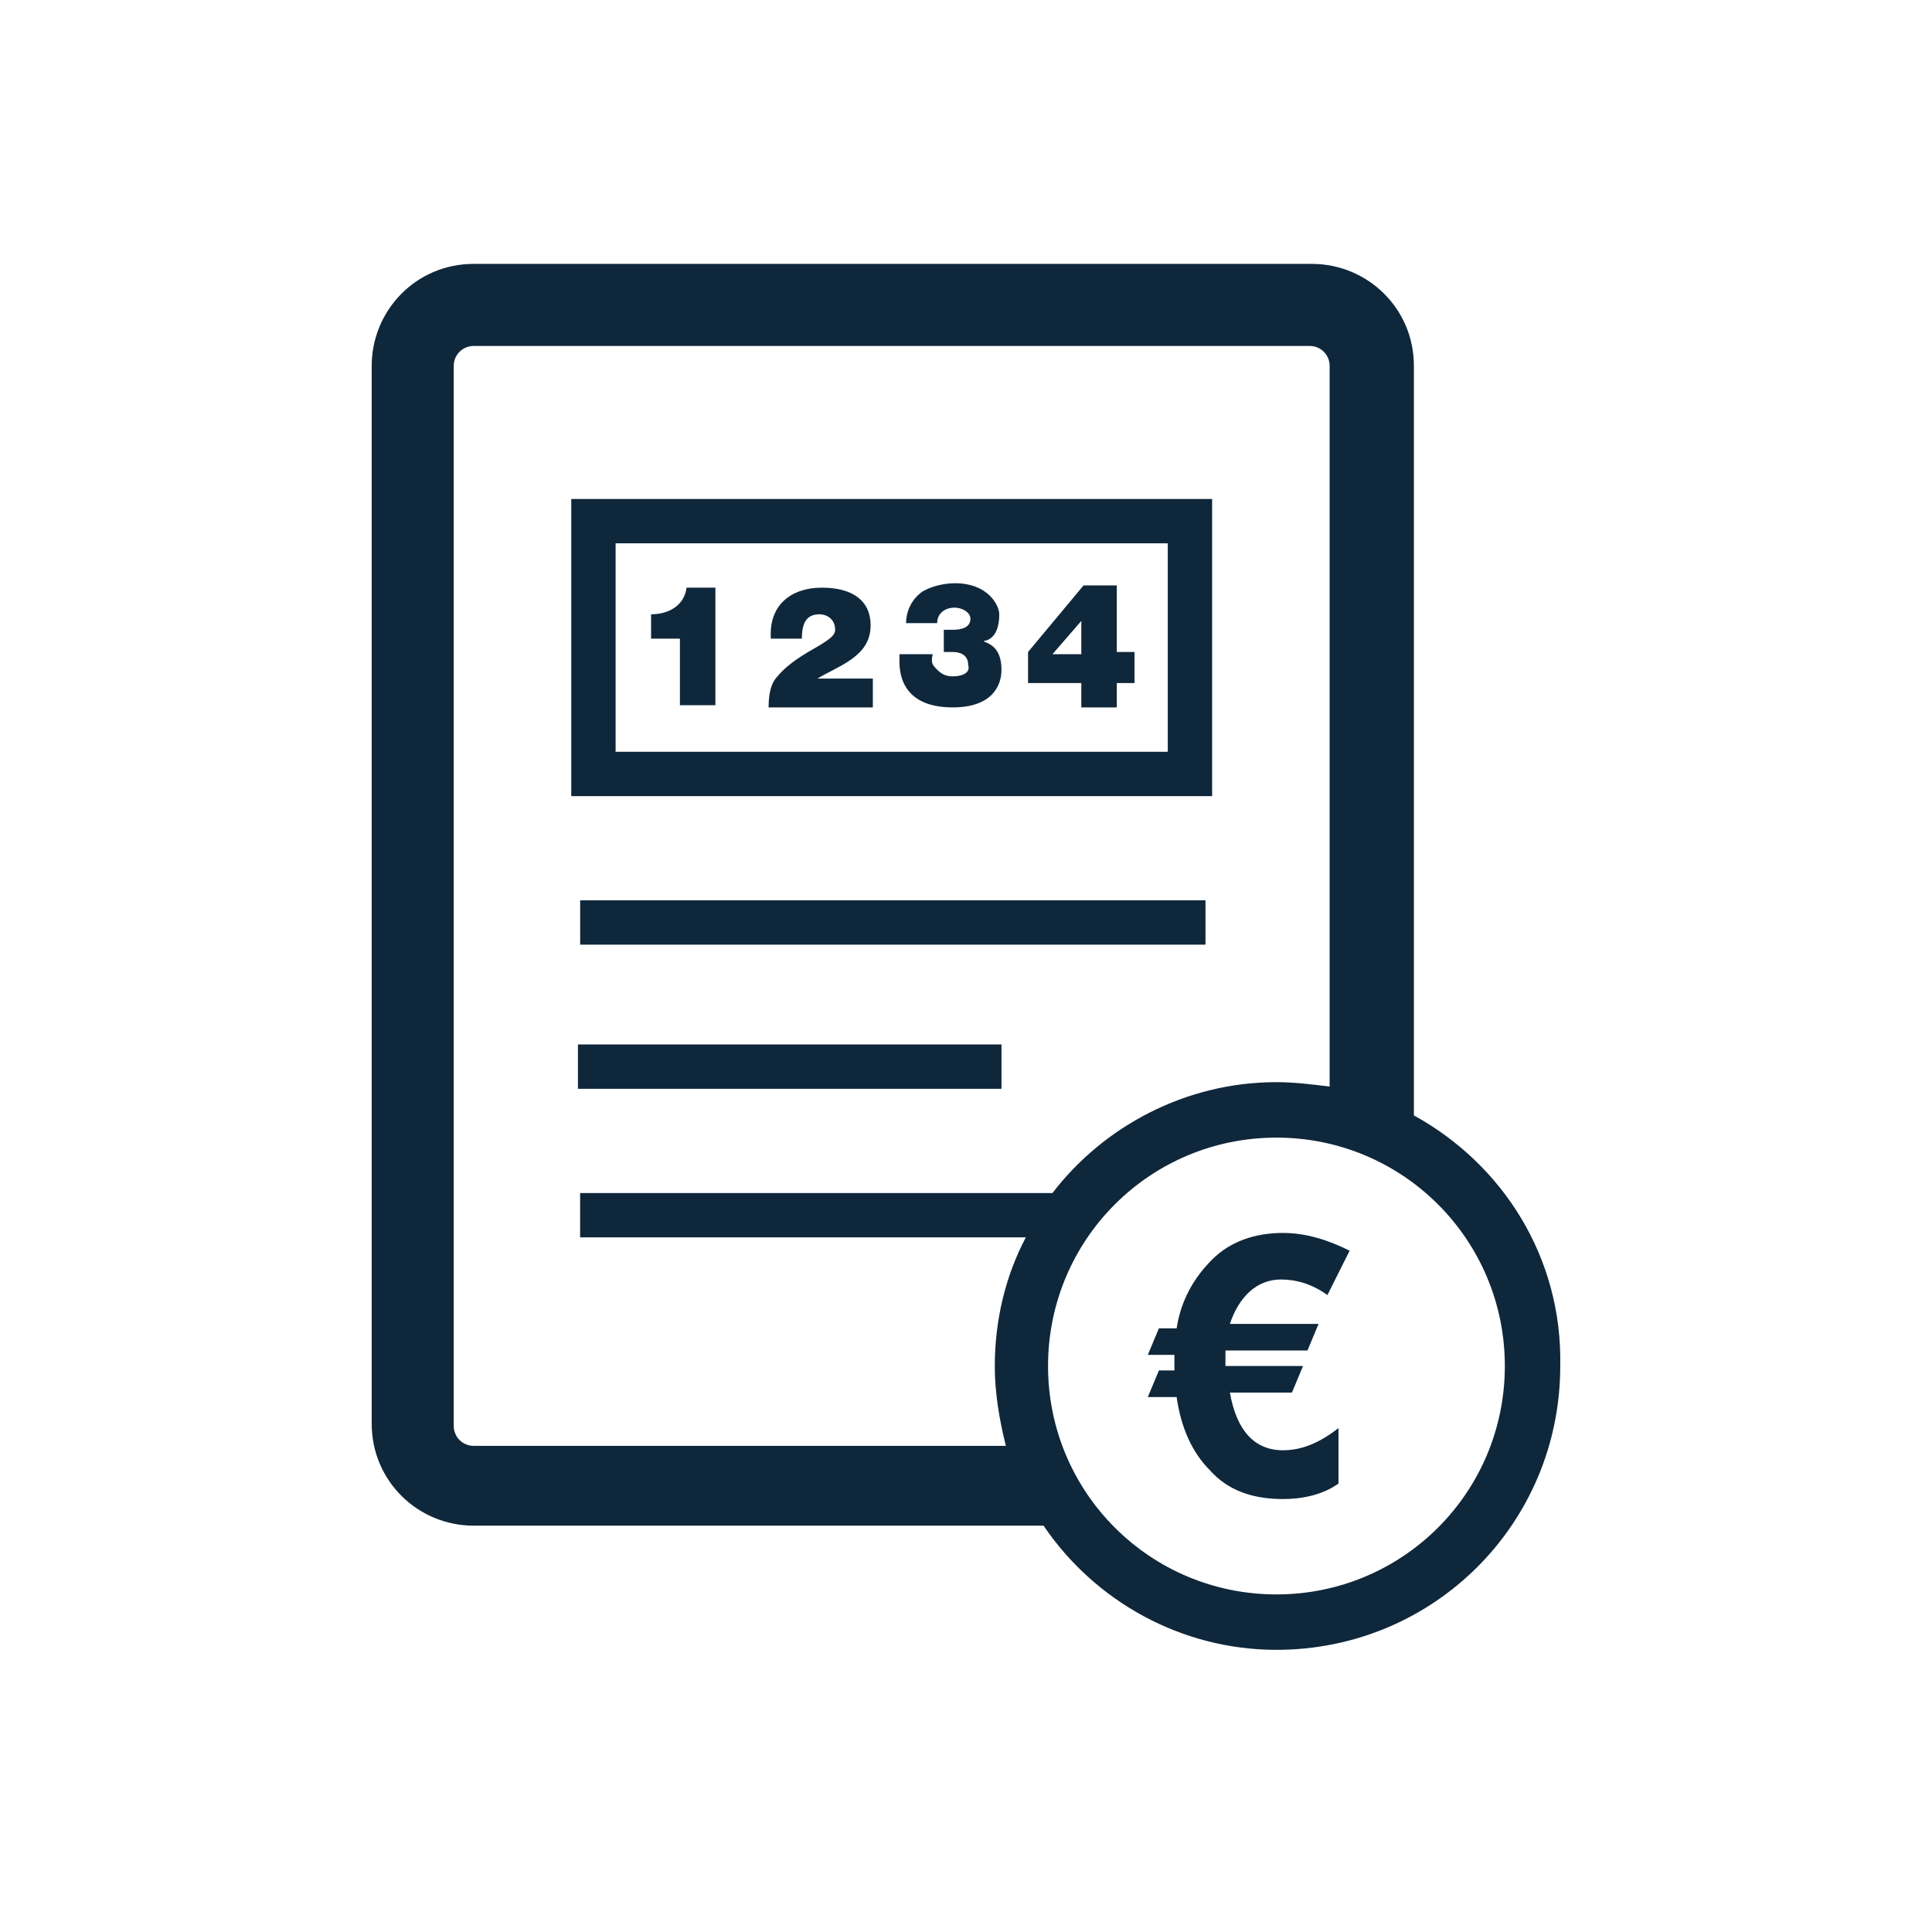 <svg width="41" height="41" viewBox="0 0 41 41" fill="none" xmlns="http://www.w3.org/2000/svg">
<path d="M12.876 19.106H12.312V20.047H12.876H25.017H25.582V19.106H25.017H12.876Z" fill="#0F273B"/>
<path d="M30.005 23.671V7.765C30.005 6.542 29.017 5.6 27.841 5.6H10.052C8.829 5.6 7.888 6.589 7.888 7.765V30.212C7.888 31.436 8.876 32.377 10.052 32.377H22.146C23.229 33.977 25.064 35.012 27.088 35.012C30.429 35.012 33.111 32.33 33.111 28.989C33.158 26.683 31.888 24.706 30.005 23.671ZM10.052 30.683C9.817 30.683 9.629 30.495 9.629 30.259V7.765C9.629 7.53 9.817 7.342 10.052 7.342H27.794C28.029 7.342 28.217 7.53 28.217 7.765V23.059C27.841 23.012 27.464 22.965 27.088 22.965C25.158 22.965 23.417 23.906 22.335 25.318H12.735H12.311V26.259H12.735H21.77C21.346 27.059 21.111 28 21.111 28.989C21.111 29.553 21.205 30.118 21.346 30.683H10.052ZM27.088 33.836C24.405 33.836 22.241 31.671 22.241 28.989C22.241 26.306 24.405 24.142 27.088 24.142C29.77 24.142 31.935 26.306 31.935 28.989C31.935 31.671 29.77 33.836 27.088 33.836Z" fill="#0F273B"/>
<path d="M27.182 27.153C27.511 27.153 27.841 27.247 28.17 27.483L28.641 26.542C28.17 26.306 27.7 26.165 27.229 26.165C26.617 26.165 26.1 26.353 25.723 26.73C25.347 27.106 25.064 27.577 24.97 28.189H24.594L24.358 28.753H24.923C24.923 28.8 24.923 28.895 24.923 29.083H24.594L24.358 29.648H24.97C25.064 30.306 25.3 30.824 25.676 31.201C26.052 31.624 26.57 31.812 27.229 31.812C27.652 31.812 28.076 31.718 28.405 31.483V30.306C27.982 30.636 27.605 30.777 27.229 30.777C26.617 30.777 26.241 30.353 26.1 29.553H27.417L27.652 28.989H26.006V28.659H27.747L27.982 28.095H26.1C26.288 27.53 26.664 27.153 27.182 27.153Z" fill="#0F273B"/>
<path d="M14.382 14.965H15.182V12.471H14.57C14.523 12.848 14.194 13.036 13.817 13.036V13.553H14.429V14.965H14.382Z" fill="#0F273B"/>
<path d="M17.394 13.695C17.064 13.883 16.735 14.071 16.5 14.353C16.359 14.495 16.311 14.73 16.311 15.012H18.523V14.4H17.347C17.817 14.118 18.476 13.93 18.476 13.271C18.476 12.753 18.1 12.471 17.441 12.471C16.782 12.471 16.311 12.848 16.359 13.553H17.017C17.017 13.224 17.111 13.036 17.394 13.036C17.535 13.036 17.723 13.13 17.723 13.365C17.723 13.506 17.535 13.601 17.394 13.695Z" fill="#0F273B"/>
<path d="M19.088 14.024C19.088 14.212 19.088 15.012 20.217 15.012C21.064 15.012 21.253 14.542 21.253 14.212C21.253 13.648 20.876 13.648 20.876 13.601C20.876 13.601 21.206 13.601 21.206 13.036C21.206 12.848 20.97 12.377 20.264 12.377C19.982 12.377 19.7 12.471 19.558 12.565C19.37 12.706 19.229 12.942 19.229 13.224H19.888C19.888 13.036 20.029 12.895 20.264 12.895C20.405 12.895 20.594 12.989 20.594 13.13C20.594 13.318 20.405 13.365 20.217 13.365C20.123 13.365 20.076 13.365 20.029 13.365V13.836C20.076 13.836 20.17 13.836 20.217 13.836C20.358 13.836 20.547 13.883 20.547 14.118C20.594 14.259 20.453 14.353 20.217 14.353C20.076 14.353 19.982 14.306 19.888 14.212C19.794 14.118 19.747 14.071 19.794 13.883H19.088V14.024Z" fill="#0F273B"/>
<path d="M22.947 15.012H23.7V14.495H24.076V13.836H23.7V12.424H22.994L21.817 13.836V14.495H22.947V15.012ZM22.335 13.883L22.947 13.177V13.883H22.335Z" fill="#0F273B"/>
<path d="M25.77 10.589H12.123V16.895H25.723V10.589H25.77ZM24.829 15.954H13.064V11.53H24.782V15.954H24.829Z" fill="#0F273B"/>
<path d="M12.641 22.165H12.265V23.106H12.641H20.876H21.253V22.165H20.876H12.641Z" fill="#0F273B"/>
</svg>
